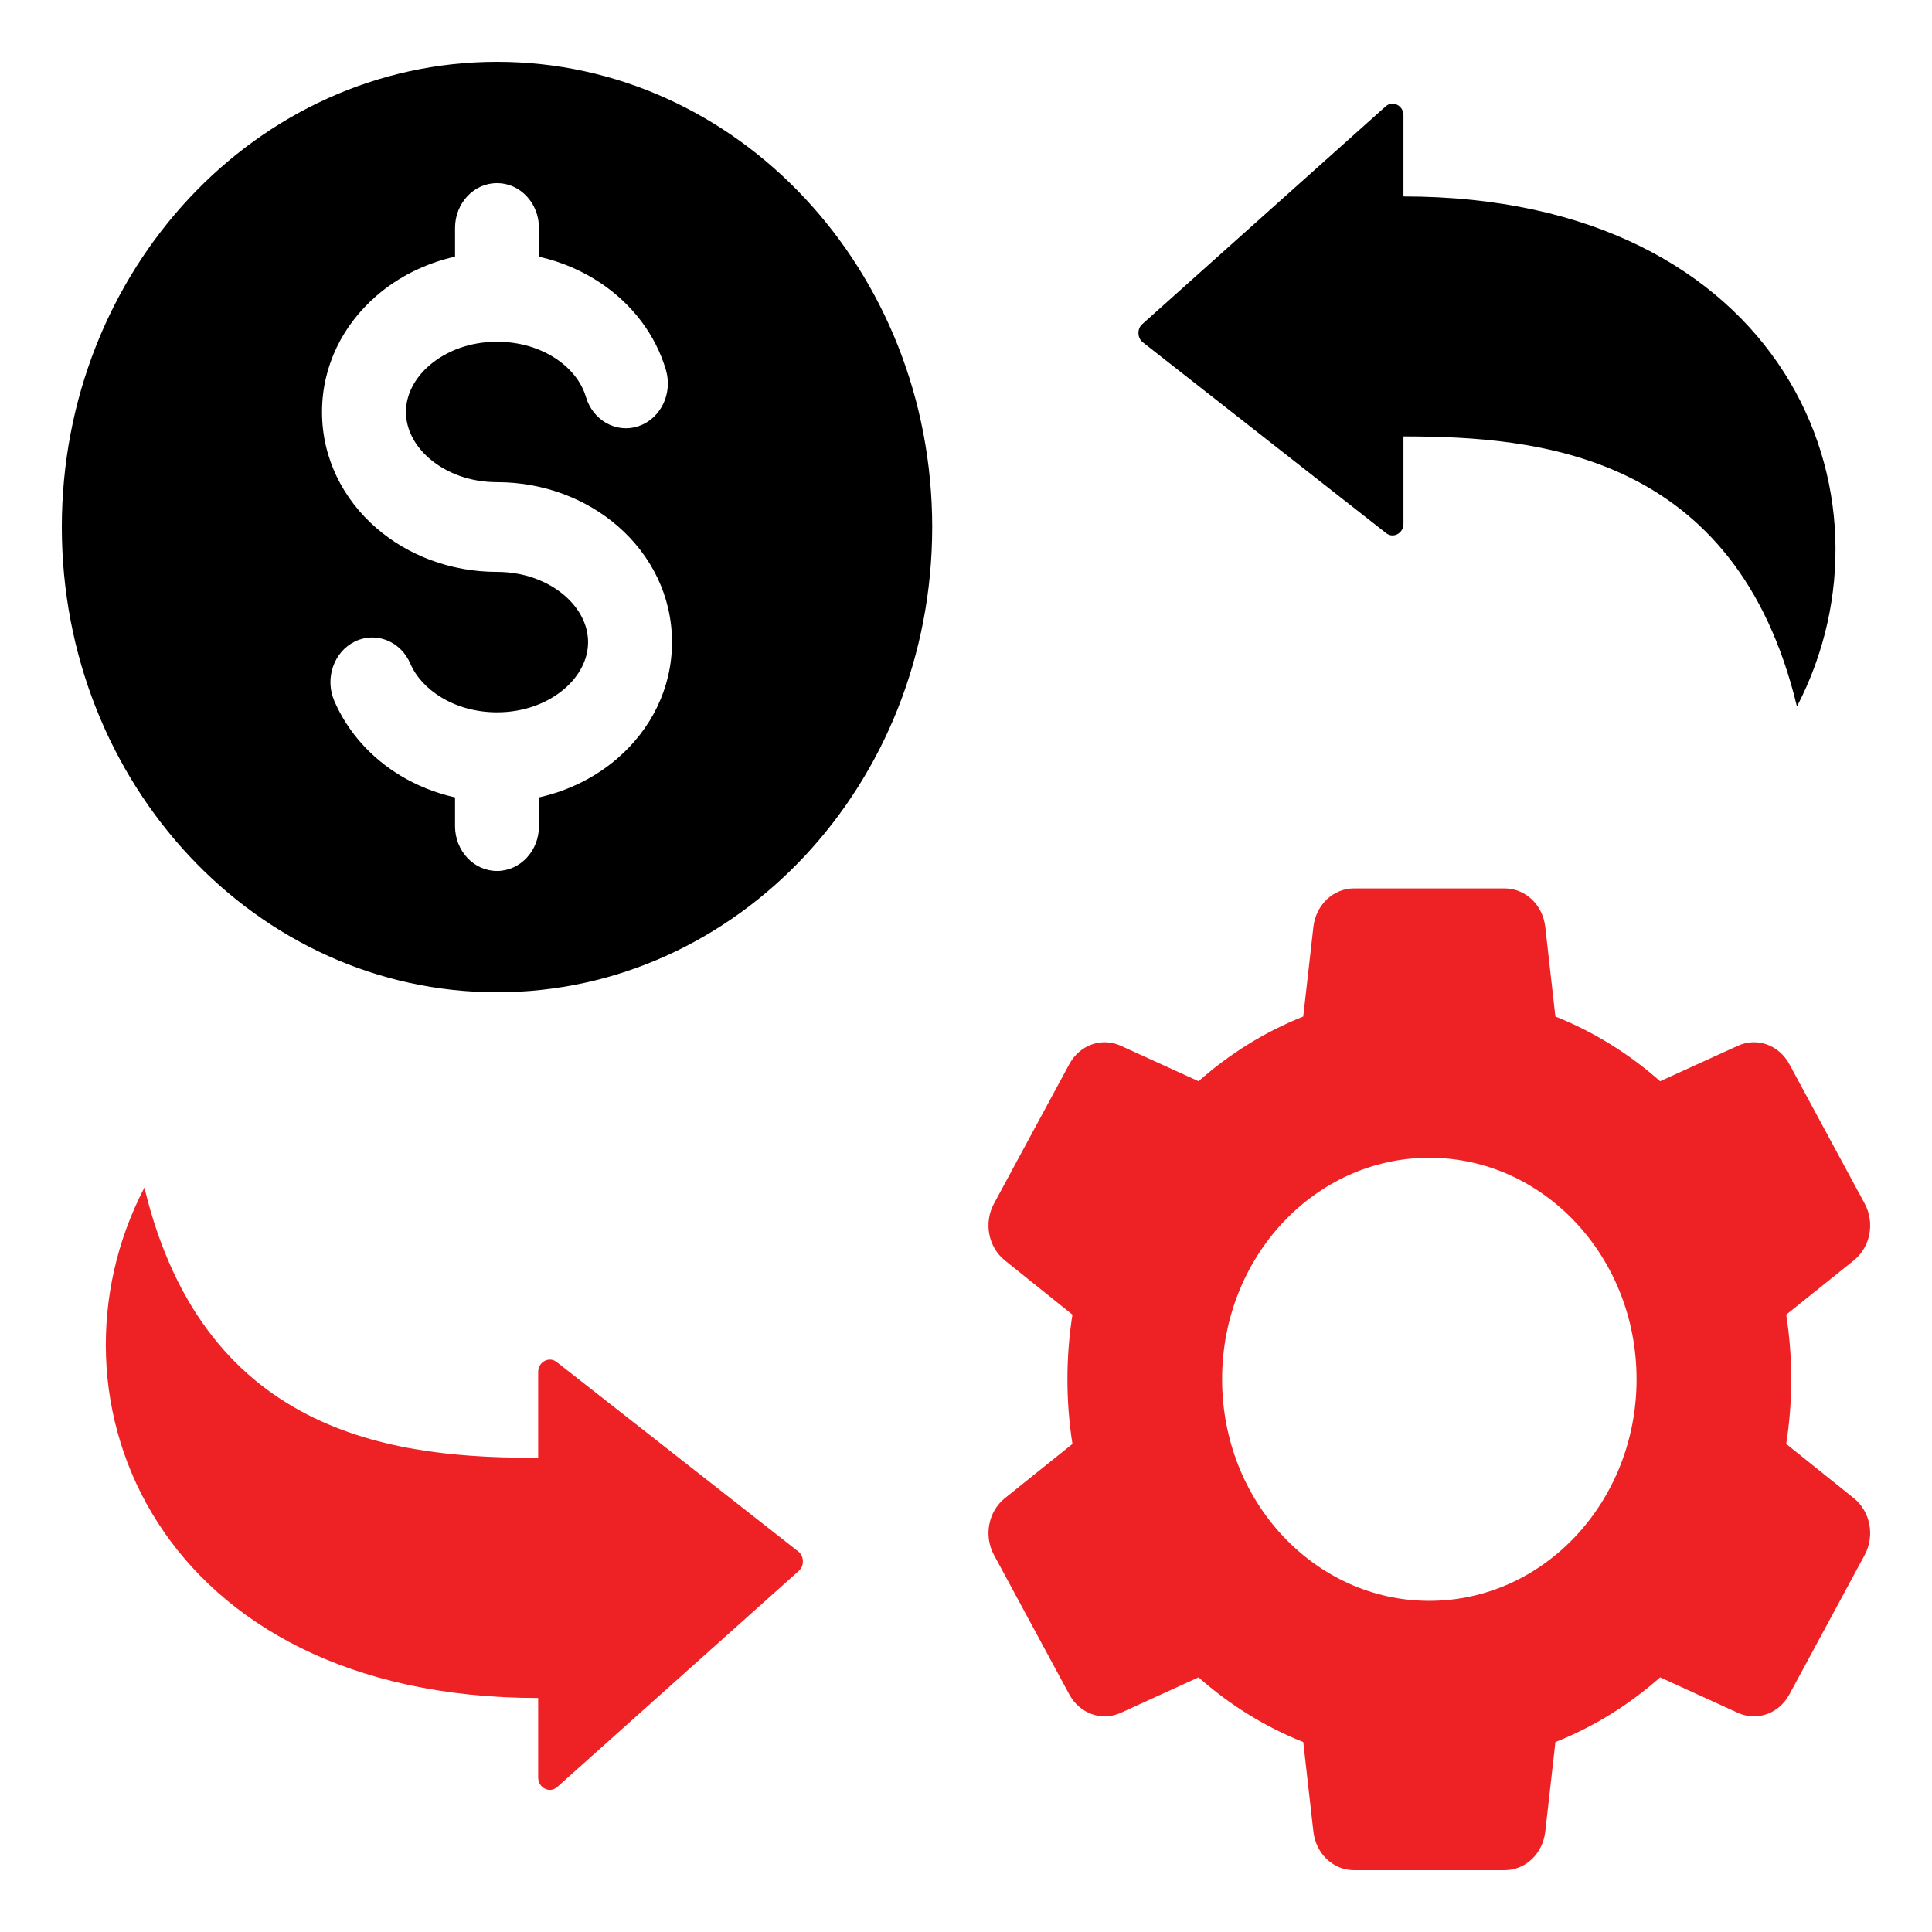 <svg width="250" height="250" viewBox="0 0 250 250" fill="none" xmlns="http://www.w3.org/2000/svg">
<rect width="250" height="250" fill="white"/>
<path fill-rule="evenodd" clip-rule="evenodd" d="M194.691 242H175.219C172.521 242 170.276 239.873 169.952 237.009L168.641 225.421C163.672 223.447 159.101 220.599 155.093 217.049L145.039 221.634C142.557 222.766 139.712 221.752 138.362 219.253L128.626 201.227C127.277 198.729 127.878 195.587 130.036 193.855L138.774 186.843C137.905 181.317 137.905 175.642 138.774 170.116L130.036 163.104C127.878 161.373 127.277 158.231 128.626 155.733L138.362 137.706C139.711 135.208 142.557 134.193 145.039 135.325L155.092 139.91C159.1 136.36 163.672 133.512 168.64 131.538L169.951 119.949C170.275 117.086 172.52 114.959 175.218 114.959H194.69C197.388 114.959 199.633 117.086 199.957 119.949L201.268 131.538C206.237 133.512 210.808 136.36 214.816 139.91L224.87 135.325C227.352 134.193 230.198 135.207 231.547 137.706L232.025 138.591L232.252 139.012C235.262 144.585 238.273 150.159 241.283 155.732C242.632 158.23 242.031 161.372 239.873 163.104L231.135 170.116C232.004 175.642 232.004 181.317 231.135 186.843L239.873 193.855C242.031 195.586 242.632 198.728 241.283 201.226L231.547 219.253C230.198 221.751 227.353 222.766 224.87 221.634L214.817 217.049C210.809 220.599 206.238 223.447 201.269 225.421L199.958 237.009C199.633 239.873 197.389 242 194.691 242ZM158.139 178.479C158.139 162.647 170.145 149.813 184.955 149.813C199.765 149.813 211.771 162.647 211.771 178.479C211.771 194.311 199.765 207.146 184.955 207.146C170.145 207.146 158.139 194.311 158.139 178.479Z" fill="#EE2225"/>
<path fill-rule="evenodd" clip-rule="evenodd" d="M64.314 8C95.415 8 120.627 34.952 120.627 68.2C120.627 101.447 95.415 128.399 64.314 128.399C33.212 128.399 8 101.447 8 68.2C8 34.952 33.212 8 64.314 8ZM86.17 47.869C84.818 43.289 81.8 39.363 77.743 36.64C75.385 35.058 72.673 33.877 69.744 33.217V29.499C69.744 26.293 67.312 23.694 64.313 23.694C61.314 23.694 58.883 26.293 58.883 29.499V33.211C55.004 34.081 51.513 35.856 48.726 38.267C44.365 42.039 41.669 47.351 41.669 53.309C41.669 59.267 44.366 64.579 48.726 68.35C52.764 71.843 58.28 74.004 64.313 74.004C67.786 74.004 70.878 75.177 73.07 77.072C74.94 78.69 76.097 80.823 76.097 83.088C76.097 85.354 74.94 87.487 73.07 89.105C70.879 91.001 67.786 92.174 64.313 92.174C61.617 92.174 59.15 91.469 57.15 90.267C55.267 89.135 53.836 87.602 53.092 85.868C51.85 82.963 48.64 81.683 45.922 83.011C43.204 84.338 42.007 87.77 43.249 90.676C44.972 94.69 48.002 98.068 51.847 100.38C53.965 101.653 56.34 102.615 58.882 103.185V106.899C58.882 110.105 61.314 112.704 64.313 112.704C67.312 112.704 69.743 110.105 69.743 106.899V103.186C73.622 102.317 77.113 100.541 79.9 98.13C84.26 94.359 86.957 89.046 86.957 83.088C86.957 77.131 84.26 71.818 79.9 68.047C75.862 64.554 70.347 62.393 64.313 62.393C60.84 62.393 57.748 61.221 55.556 59.325C53.686 57.707 52.529 55.573 52.529 53.308C52.529 51.043 53.686 48.909 55.556 47.292C57.748 45.396 60.84 44.223 64.313 44.223C67.252 44.223 69.906 45.049 71.972 46.435C73.87 47.709 75.249 49.434 75.817 51.36C76.719 54.416 79.768 56.112 82.626 55.148C85.486 54.184 87.072 50.925 86.17 47.869ZM181.608 56.474V67.776C181.608 68.357 181.322 68.854 180.837 69.117C180.352 69.379 179.808 69.332 179.37 68.988L147.89 44.3C147.53 44.017 147.331 43.613 147.316 43.135C147.302 42.658 147.477 42.241 147.819 41.934L179.299 13.769C179.728 13.386 180.29 13.307 180.796 13.56C181.303 13.813 181.608 14.324 181.608 14.922V25.421C230.686 25.421 246.784 63.993 232.525 91.423C224.637 58.589 198.883 56.474 181.608 56.474Z" fill="black"/>
<path d="M69.638 188.643V177.547C69.638 176.924 69.945 176.39 70.465 176.109C70.985 175.827 71.569 175.878 72.039 176.247L103.276 200.745C103.662 201.048 103.875 201.482 103.891 201.994C103.906 202.506 103.719 202.954 103.351 203.282L72.114 231.23C71.654 231.641 71.051 231.725 70.508 231.454C69.965 231.183 69.638 230.634 69.638 229.993V219.719C20.525 219.719 4.416 181.12 18.686 153.671C26.579 186.527 52.351 188.643 69.638 188.643Z" fill="#EE2225"/>
</svg>

